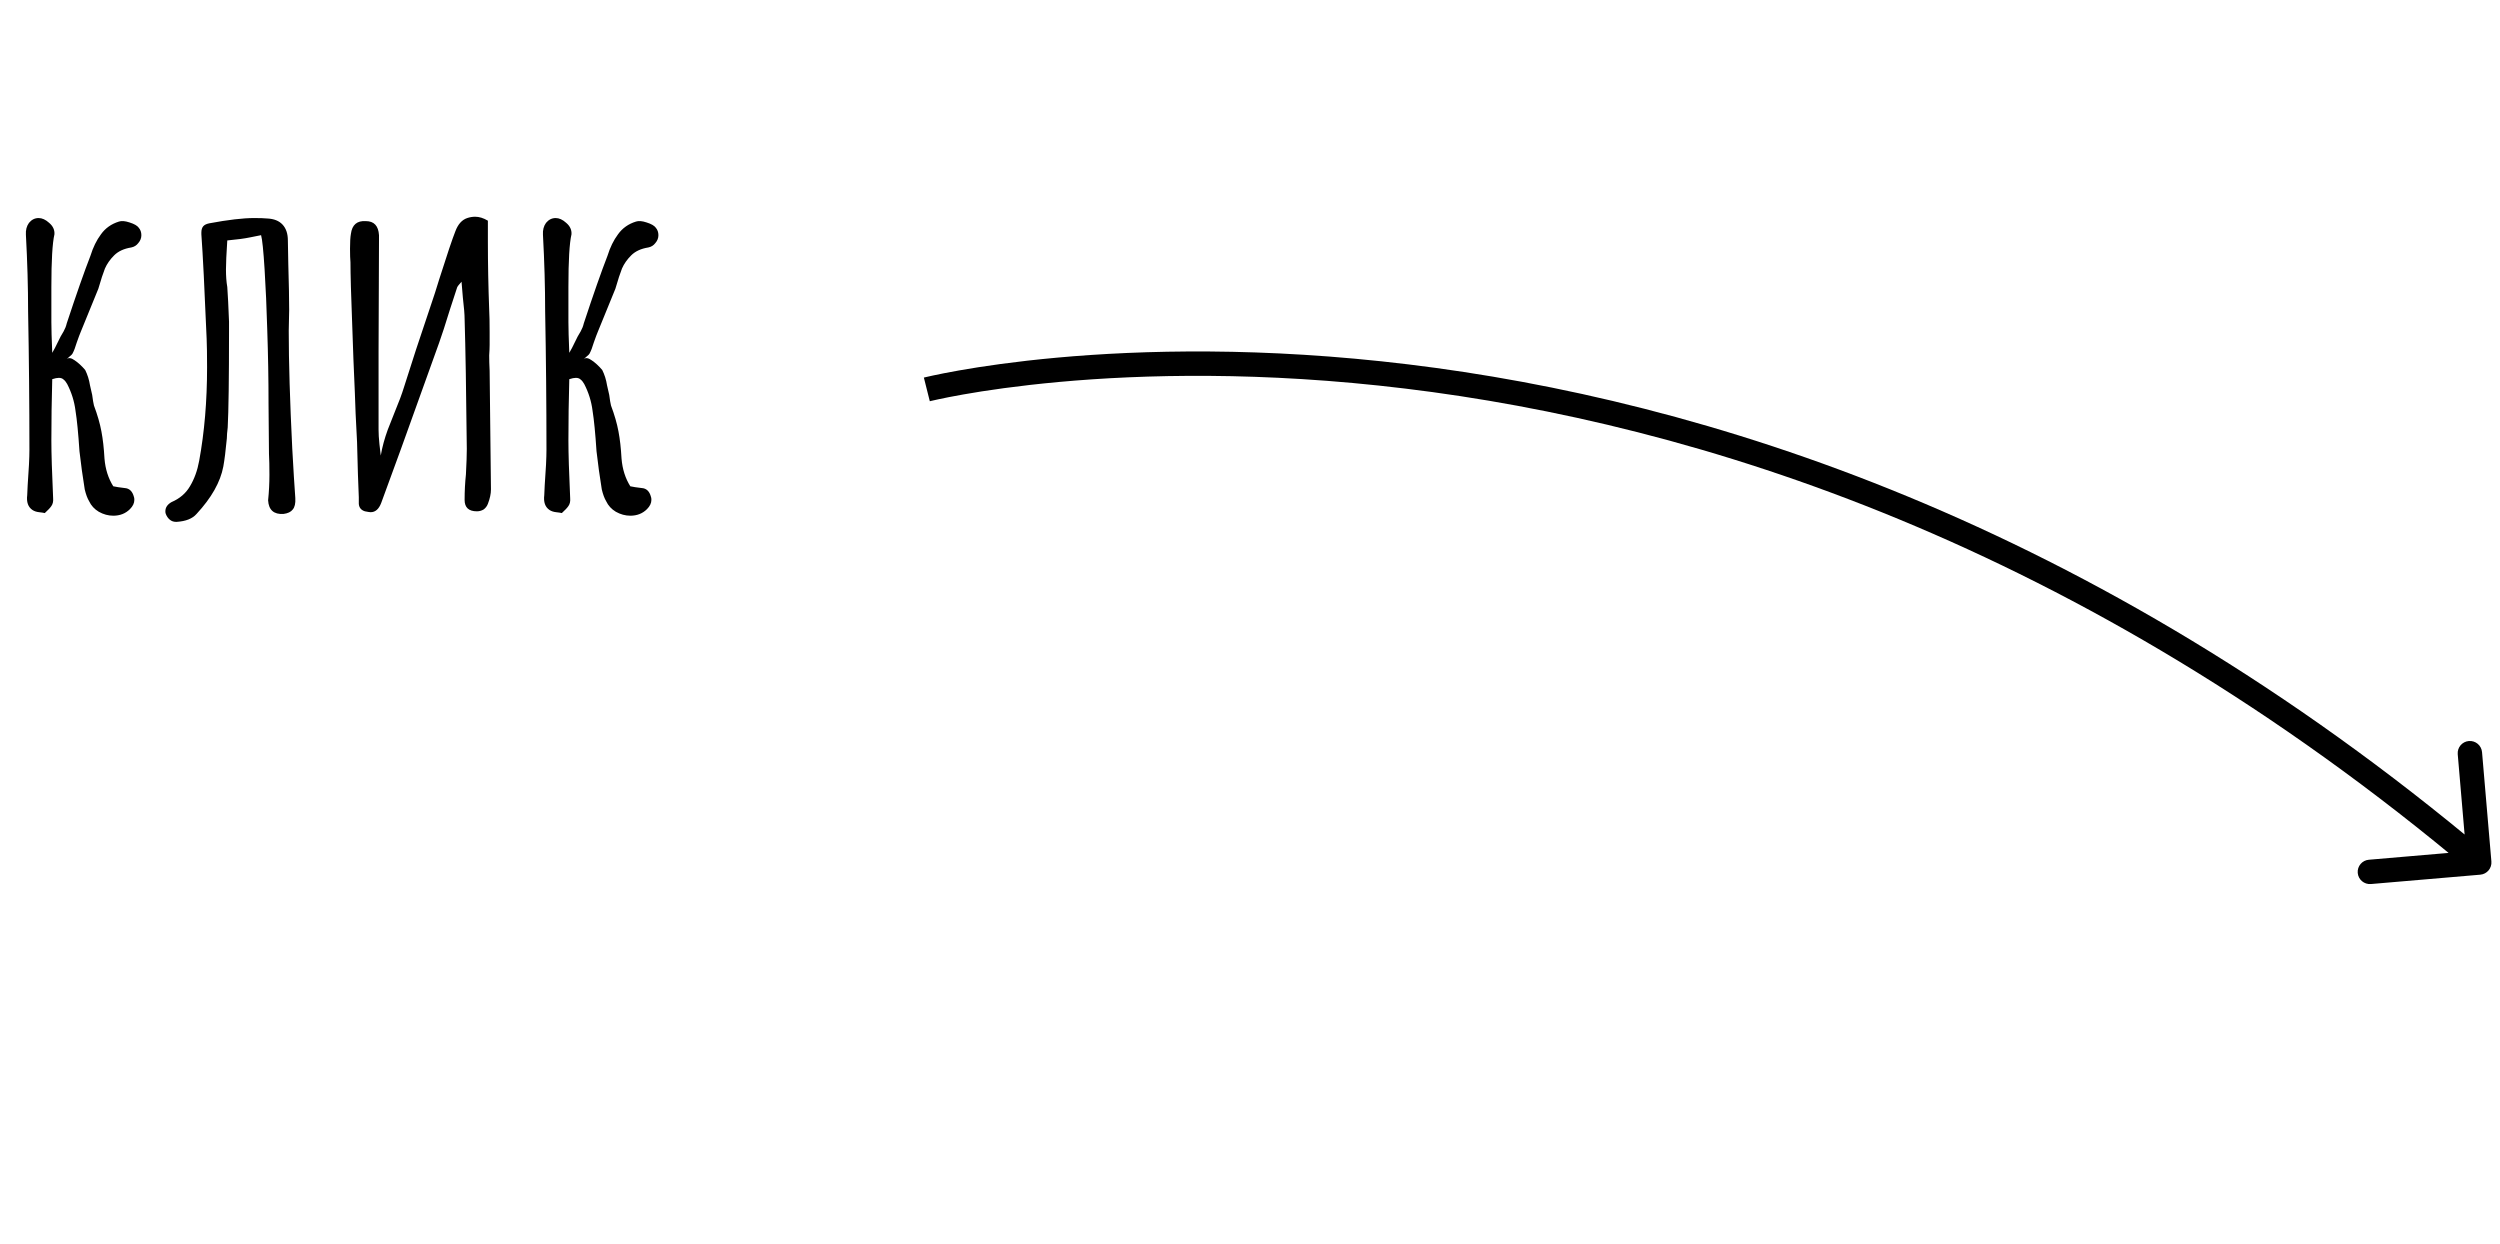 <svg width="205" height="102" viewBox="0 0 205 102" fill="none" xmlns="http://www.w3.org/2000/svg">
<path d="M204.294 70.642C204.341 71.193 203.933 71.677 203.383 71.724L194.416 72.491C193.865 72.538 193.381 72.13 193.334 71.58C193.287 71.03 193.695 70.546 194.245 70.499L202.216 69.816L201.534 61.846C201.487 61.295 201.895 60.811 202.445 60.764C202.995 60.717 203.479 61.125 203.527 61.675L204.294 70.642ZM76 31.932C75.756 30.962 75.756 30.962 75.757 30.962C75.758 30.962 75.759 30.961 75.76 30.961C75.763 30.96 75.767 30.959 75.771 30.958C75.78 30.956 75.793 30.953 75.809 30.949C75.842 30.941 75.891 30.929 75.954 30.915C76.079 30.885 76.265 30.843 76.507 30.791C76.993 30.686 77.709 30.541 78.639 30.377C80.501 30.048 83.225 29.641 86.692 29.326C93.626 28.696 103.538 28.43 115.483 29.879C139.379 32.779 171.392 42.545 203.942 69.963L202.653 71.492C170.439 44.356 138.803 34.724 115.242 31.865C103.457 30.434 93.688 30.698 86.873 31.318C83.466 31.628 80.798 32.026 78.987 32.346C78.082 32.506 77.391 32.646 76.929 32.746C76.698 32.796 76.524 32.835 76.409 32.862C76.352 32.876 76.309 32.886 76.282 32.892C76.268 32.896 76.258 32.898 76.252 32.9C76.249 32.901 76.246 32.901 76.245 32.901C76.245 32.901 76.244 32.902 76.244 32.902C76.244 32.902 76.244 32.902 76 31.932Z" fill="black"/>
<path d="M3.672 42.072C3.576 42.048 3.42 42.024 3.204 42C2.988 41.976 2.808 41.916 2.664 41.82C2.304 41.58 2.16 41.172 2.232 40.596L2.268 39.804C2.364 38.508 2.412 37.536 2.412 36.888C2.412 33.12 2.376 29.328 2.304 25.512C2.304 23.544 2.244 21.456 2.124 19.248C2.1 18.864 2.184 18.54 2.376 18.276C2.592 18.012 2.856 17.88 3.168 17.88C3.456 17.88 3.744 18.012 4.032 18.276C4.344 18.54 4.488 18.852 4.464 19.212C4.296 19.932 4.212 21.372 4.212 23.532V26.412C4.212 26.94 4.236 27.78 4.284 28.932C4.356 28.836 4.584 28.392 4.968 27.6C5.016 27.504 5.1 27.36 5.22 27.168C5.34 26.952 5.424 26.736 5.472 26.52C6.264 24.12 6.912 22.272 7.416 20.976C7.632 20.28 7.92 19.692 8.28 19.212C8.64 18.708 9.132 18.36 9.756 18.168C9.972 18.096 10.26 18.12 10.62 18.24C11.004 18.36 11.256 18.504 11.376 18.672C11.52 18.84 11.592 19.044 11.592 19.284C11.592 19.524 11.508 19.74 11.34 19.932C11.196 20.124 11.004 20.244 10.764 20.292C10.164 20.388 9.696 20.604 9.36 20.94C9.024 21.276 8.772 21.636 8.604 22.02C8.46 22.38 8.28 22.932 8.064 23.676L6.624 27.204C6.552 27.372 6.444 27.66 6.3 28.068C6.18 28.476 6.06 28.788 5.94 29.004C5.892 29.076 5.82 29.148 5.724 29.22C5.628 29.292 5.544 29.364 5.472 29.436C5.64 29.316 5.856 29.352 6.12 29.544C6.408 29.736 6.696 30 6.984 30.336C7.176 30.72 7.308 31.14 7.38 31.596C7.476 32.052 7.536 32.316 7.56 32.388C7.608 32.772 7.656 33.06 7.704 33.252C7.992 34.02 8.196 34.728 8.316 35.376C8.436 36 8.52 36.744 8.568 37.608C8.64 38.472 8.88 39.228 9.288 39.876C9.408 39.9 9.54 39.924 9.684 39.948C9.852 39.972 10.032 39.996 10.224 40.02C10.608 40.044 10.86 40.284 10.98 40.74C11.004 40.788 11.016 40.872 11.016 40.992C11.016 41.256 10.896 41.508 10.656 41.748C10.296 42.108 9.84 42.288 9.288 42.288C8.88 42.288 8.484 42.18 8.1 41.964C7.74 41.748 7.476 41.46 7.308 41.1C7.164 40.86 7.044 40.536 6.948 40.128C6.78 39.096 6.636 38.052 6.516 36.996C6.42 35.532 6.312 34.428 6.192 33.684C6.096 32.916 5.868 32.184 5.508 31.488C5.412 31.32 5.316 31.2 5.22 31.128C5.124 31.032 4.992 30.984 4.824 30.984C4.68 30.984 4.5 31.02 4.284 31.092C4.236 32.82 4.212 34.5 4.212 36.132C4.212 37.164 4.26 38.736 4.356 40.848C4.38 41.112 4.332 41.328 4.212 41.496C4.116 41.64 3.936 41.832 3.672 42.072ZM14.425 42.792C14.232 42.792 14.065 42.732 13.921 42.612C13.777 42.492 13.668 42.336 13.597 42.144C13.572 42.096 13.56 42.024 13.56 41.928C13.56 41.616 13.729 41.364 14.065 41.172C14.736 40.884 15.241 40.452 15.576 39.876C15.937 39.276 16.189 38.58 16.332 37.788C16.765 35.436 16.98 32.88 16.98 30.12C16.98 29.088 16.968 28.308 16.945 27.78C16.776 23.724 16.633 20.868 16.512 19.212V19.068C16.512 18.852 16.561 18.684 16.657 18.564C16.753 18.444 16.921 18.36 17.16 18.312C18.697 18.024 19.921 17.88 20.832 17.88C21.312 17.88 21.672 17.892 21.913 17.916C22.465 17.94 22.884 18.108 23.172 18.42C23.46 18.732 23.605 19.164 23.605 19.716L23.64 21.624C23.689 23.304 23.712 24.564 23.712 25.404L23.677 27.132C23.677 29.676 23.773 32.892 23.965 36.78C24.061 38.532 24.145 39.888 24.216 40.848C24.241 41.28 24.169 41.592 24 41.784C23.857 41.976 23.605 42.096 23.244 42.144C22.453 42.192 22.032 41.82 21.985 41.028C22.056 40.332 22.093 39.636 22.093 38.94C22.093 38.244 22.081 37.668 22.056 37.212L22.02 33.108C22.02 31.116 21.985 29.076 21.913 26.988C21.864 25.26 21.793 23.628 21.697 22.092C21.601 20.556 21.505 19.62 21.409 19.284C21.265 19.308 20.965 19.368 20.509 19.464C20.052 19.56 19.428 19.644 18.637 19.716C18.564 20.82 18.529 21.612 18.529 22.092C18.529 22.644 18.564 23.124 18.637 23.532C18.684 24.18 18.733 25.128 18.78 26.376V27.168C18.78 31.056 18.744 33.684 18.672 35.052C18.625 35.436 18.601 35.736 18.601 35.952C18.505 36.96 18.409 37.728 18.312 38.256C18.073 39.528 17.34 40.824 16.116 42.144C15.78 42.528 15.241 42.744 14.496 42.792H14.425ZM29.926 41.928C29.614 41.832 29.446 41.628 29.422 41.316V40.776C29.374 39.768 29.326 38.256 29.278 36.24C29.182 34.488 29.122 33.144 29.098 32.208C29.026 30.744 28.942 28.548 28.846 25.62C28.822 25.116 28.798 24.42 28.774 23.532C28.75 22.644 28.738 21.972 28.738 21.516C28.714 21.252 28.702 20.88 28.702 20.4C28.702 19.848 28.726 19.44 28.774 19.176C28.87 18.432 29.278 18.084 29.998 18.132C30.67 18.132 31.03 18.516 31.078 19.284V19.716L31.042 28.788V33.072V35.232C31.042 35.568 31.066 35.964 31.114 36.42C31.162 36.852 31.198 37.164 31.222 37.356C31.342 36.66 31.534 35.952 31.798 35.232C32.086 34.488 32.266 34.032 32.338 33.864C32.698 33 32.962 32.292 33.13 31.74C33.706 29.892 34.45 27.624 35.362 24.936C35.554 24.384 35.77 23.712 36.01 22.92C36.658 20.88 37.102 19.56 37.342 18.96C37.558 18.384 37.882 18.024 38.314 17.88C38.53 17.808 38.746 17.772 38.962 17.772C39.298 17.772 39.646 17.88 40.006 18.096V19.824C40.006 21.624 40.042 23.484 40.114 25.404C40.138 25.812 40.15 26.424 40.15 27.24V28.284C40.15 28.5 40.138 28.788 40.114 29.148C40.114 29.508 40.126 29.928 40.15 30.408L40.258 40.128C40.258 40.488 40.174 40.884 40.006 41.316C39.934 41.508 39.814 41.664 39.646 41.784C39.478 41.88 39.298 41.928 39.106 41.928C38.434 41.928 38.098 41.616 38.098 40.992C38.098 40.272 38.134 39.576 38.206 38.904C38.254 37.992 38.278 37.296 38.278 36.816C38.23 32.064 38.17 28.512 38.098 26.16C38.098 25.8 38.05 25.212 37.954 24.396L37.846 23.1C37.63 23.34 37.51 23.496 37.486 23.568L36.91 25.332C36.526 26.58 36.226 27.504 36.01 28.104L32.878 36.816L31.258 41.244C31.066 41.748 30.778 42 30.394 42C30.322 42 30.166 41.976 29.926 41.928ZM46.07 42.072C45.974 42.048 45.818 42.024 45.602 42C45.386 41.976 45.206 41.916 45.062 41.82C44.702 41.58 44.558 41.172 44.63 40.596L44.666 39.804C44.762 38.508 44.81 37.536 44.81 36.888C44.81 33.12 44.774 29.328 44.702 25.512C44.702 23.544 44.642 21.456 44.522 19.248C44.498 18.864 44.582 18.54 44.774 18.276C44.99 18.012 45.254 17.88 45.566 17.88C45.854 17.88 46.142 18.012 46.43 18.276C46.742 18.54 46.886 18.852 46.862 19.212C46.694 19.932 46.61 21.372 46.61 23.532V26.412C46.61 26.94 46.634 27.78 46.682 28.932C46.754 28.836 46.982 28.392 47.366 27.6C47.414 27.504 47.498 27.36 47.618 27.168C47.738 26.952 47.822 26.736 47.87 26.52C48.662 24.12 49.31 22.272 49.814 20.976C50.03 20.28 50.318 19.692 50.678 19.212C51.038 18.708 51.53 18.36 52.154 18.168C52.37 18.096 52.658 18.12 53.018 18.24C53.402 18.36 53.654 18.504 53.774 18.672C53.918 18.84 53.99 19.044 53.99 19.284C53.99 19.524 53.906 19.74 53.738 19.932C53.594 20.124 53.402 20.244 53.162 20.292C52.562 20.388 52.094 20.604 51.758 20.94C51.422 21.276 51.17 21.636 51.002 22.02C50.858 22.38 50.678 22.932 50.462 23.676L49.022 27.204C48.95 27.372 48.842 27.66 48.698 28.068C48.578 28.476 48.458 28.788 48.338 29.004C48.29 29.076 48.218 29.148 48.122 29.22C48.026 29.292 47.942 29.364 47.87 29.436C48.038 29.316 48.254 29.352 48.518 29.544C48.806 29.736 49.094 30 49.382 30.336C49.574 30.72 49.706 31.14 49.778 31.596C49.874 32.052 49.934 32.316 49.958 32.388C50.006 32.772 50.054 33.06 50.102 33.252C50.39 34.02 50.594 34.728 50.714 35.376C50.834 36 50.918 36.744 50.966 37.608C51.038 38.472 51.278 39.228 51.686 39.876C51.806 39.9 51.938 39.924 52.082 39.948C52.25 39.972 52.43 39.996 52.622 40.02C53.006 40.044 53.258 40.284 53.378 40.74C53.402 40.788 53.414 40.872 53.414 40.992C53.414 41.256 53.294 41.508 53.054 41.748C52.694 42.108 52.238 42.288 51.686 42.288C51.278 42.288 50.882 42.18 50.498 41.964C50.138 41.748 49.874 41.46 49.706 41.1C49.562 40.86 49.442 40.536 49.346 40.128C49.178 39.096 49.034 38.052 48.914 36.996C48.818 35.532 48.71 34.428 48.59 33.684C48.494 32.916 48.266 32.184 47.906 31.488C47.81 31.32 47.714 31.2 47.618 31.128C47.522 31.032 47.39 30.984 47.222 30.984C47.078 30.984 46.898 31.02 46.682 31.092C46.634 32.82 46.61 34.5 46.61 36.132C46.61 37.164 46.658 38.736 46.754 40.848C46.778 41.112 46.73 41.328 46.61 41.496C46.514 41.64 46.334 41.832 46.07 42.072Z" fill="black"/>
</svg>
